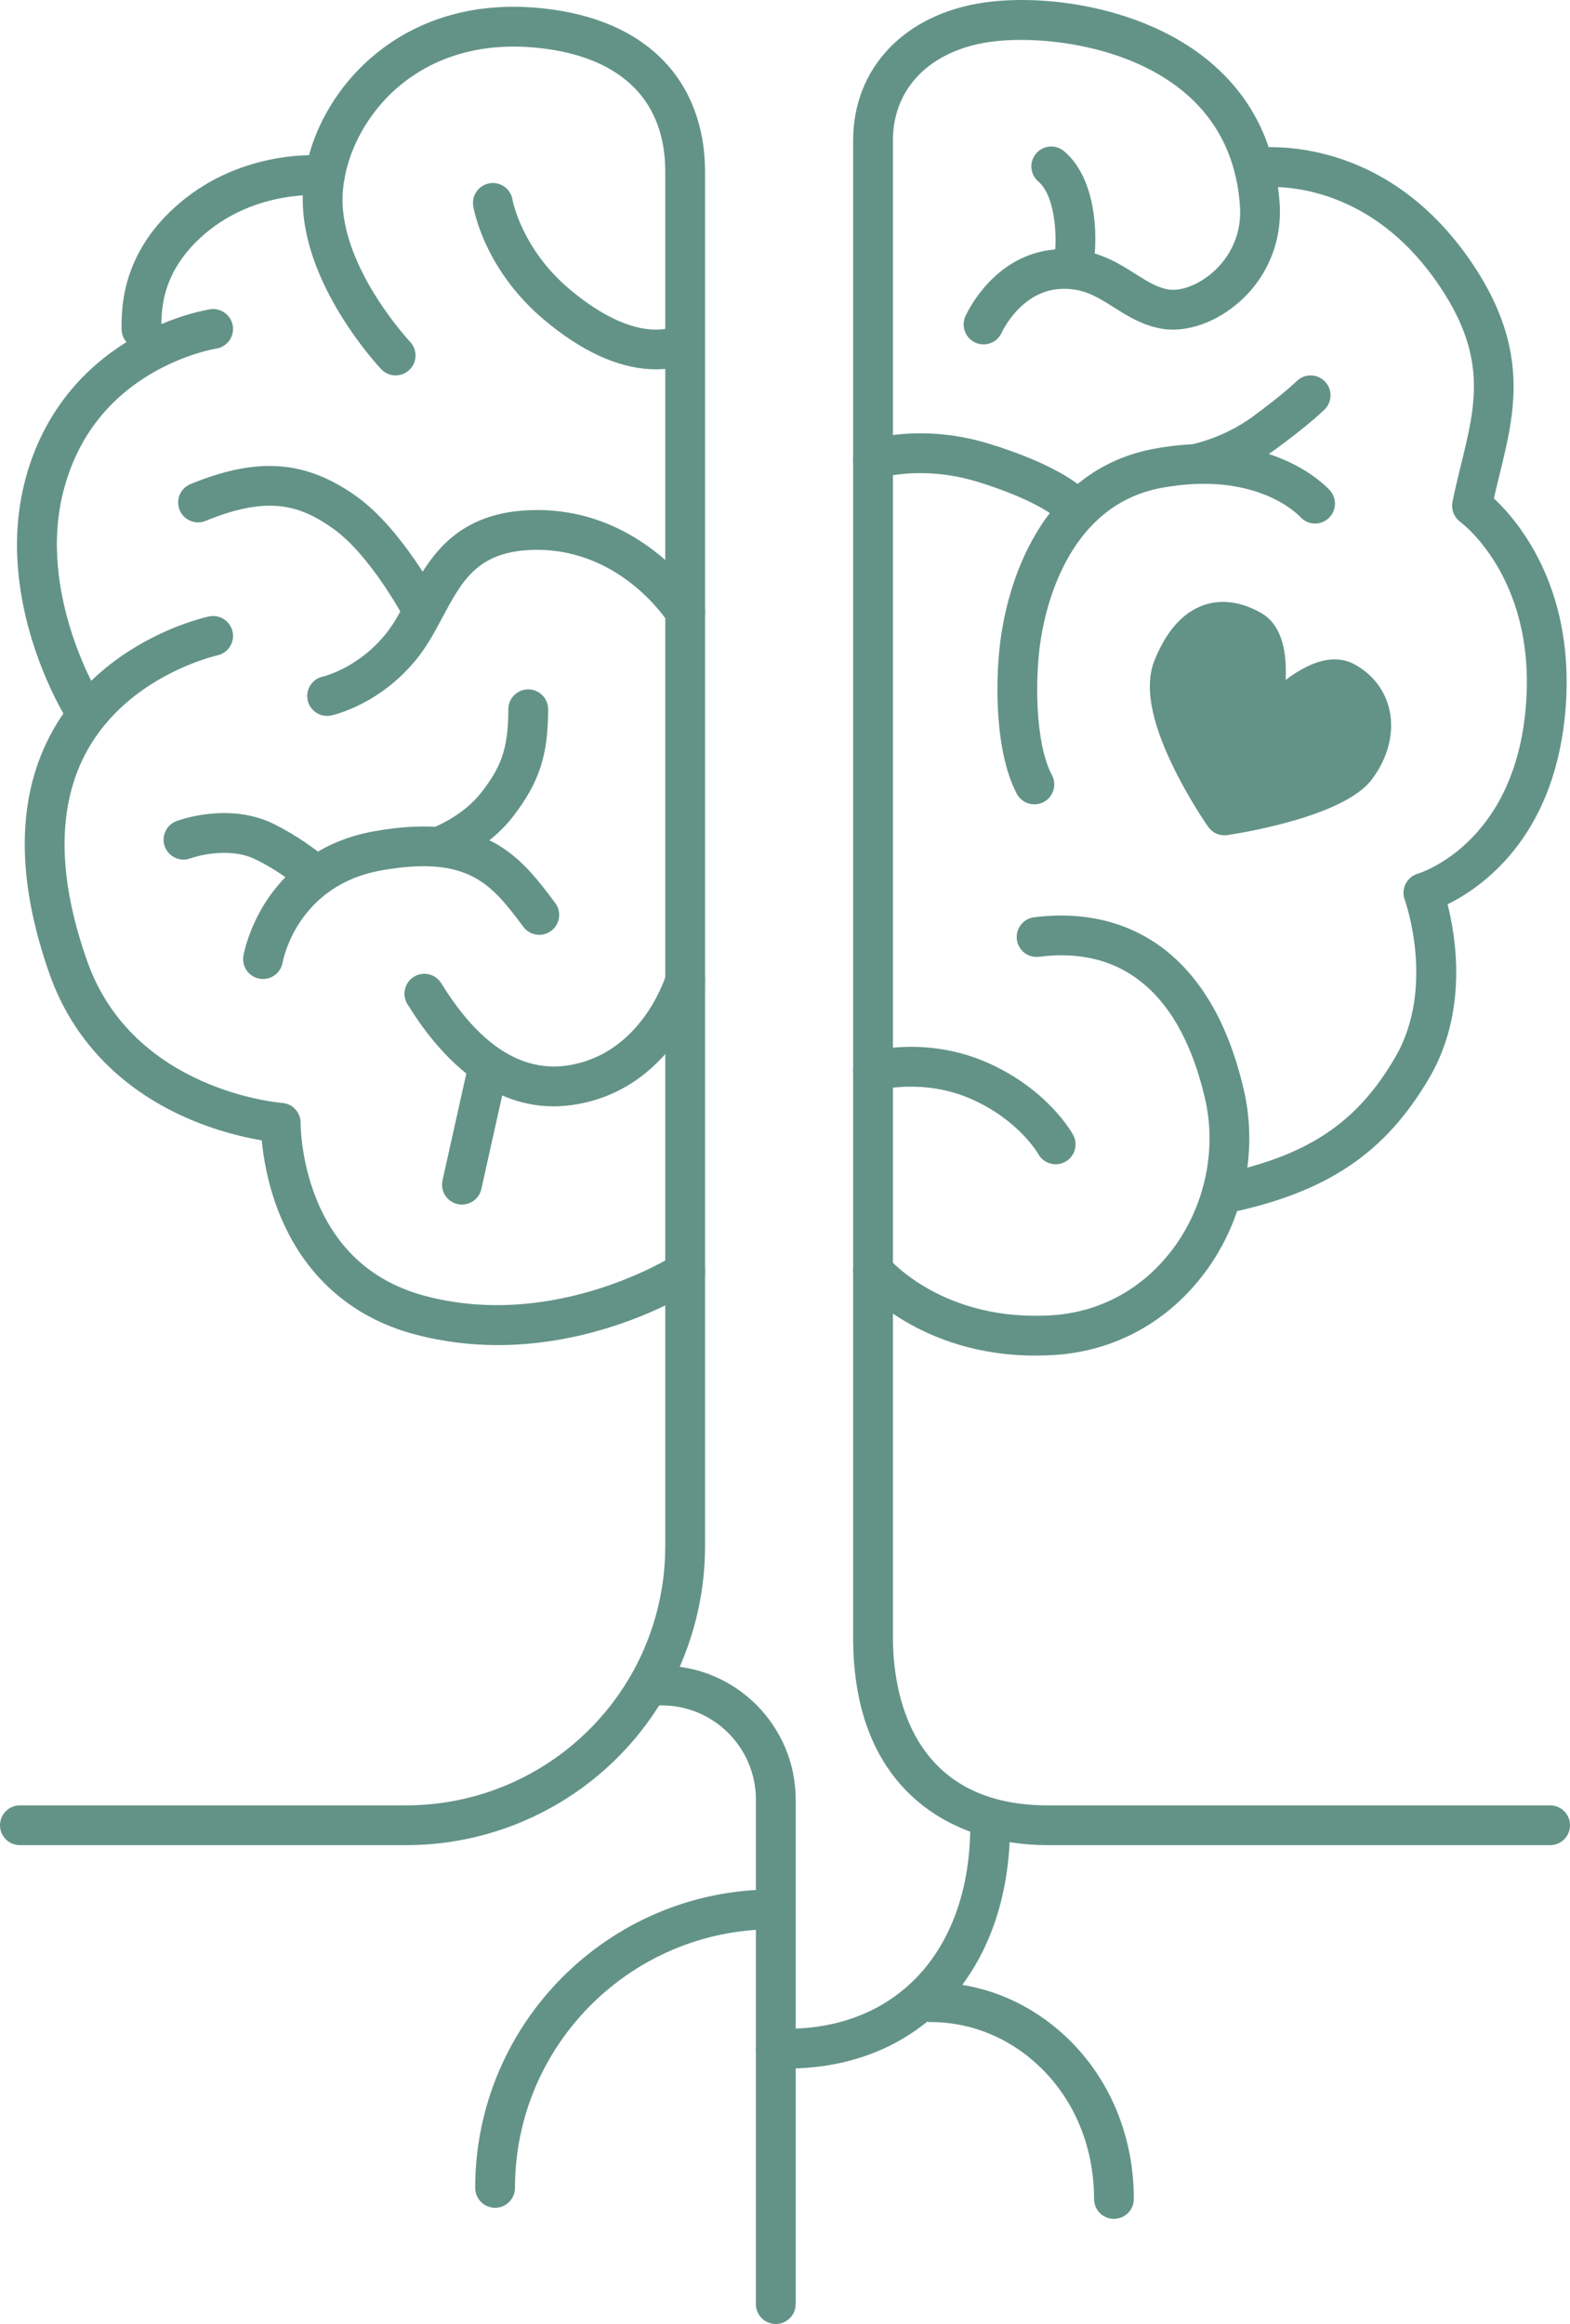 <?xml version="1.0" encoding="UTF-8"?><svg id="Layer_2" xmlns="http://www.w3.org/2000/svg" viewBox="0 0 359.045 531.245"><g id="Layer_1-2"><g><g><path d="M92.89,421.787H4.549c-2.512,0-4.549-2.037-4.549-4.549s2.037-4.549,4.549-4.549H92.89c21.62,0,41.53-11.781,51.958-30.747,4.771-8.677,7.294-18.534,7.294-28.505V39.284c0-7.962-2.369-14.417-7.041-19.186-4.908-5.01-12.229-8.079-21.759-9.121-16.213-1.774-26.658,3.994-32.565,9.145-7.422,6.471-12.186,16.002-12.432,24.874-.448,16.128,15.281,32.974,15.44,33.143,1.725,1.827,1.643,4.706-.184,6.431-1.826,1.725-4.706,1.643-6.431-.184-.754-.799-18.471-19.793-17.92-39.643,.32-11.502,6.132-23.269,15.548-31.479C92.076,6.918,104.843-.199,124.331,1.932c11.676,1.277,20.85,5.247,27.269,11.799,6.307,6.438,9.64,15.274,9.64,25.553V353.437c0,11.5-2.911,22.872-8.419,32.889-12.027,21.873-34.992,35.461-59.931,35.461Z" fill="#639387"/><path d="M32.349,79.745c-2.512,0-4.549-2.037-4.549-4.549v-.116c0-4.746-.003-17.352,13.224-28.62,14.967-12.75,33-10.958,33.759-10.875,2.498,.271,4.303,2.516,4.032,5.013-.27,2.493-2.508,4.3-4.999,4.033-.253-.024-15.028-1.35-26.891,8.755-10.029,8.543-10.027,17.424-10.026,21.692v.118c0,2.512-2.037,4.549-4.549,4.549Z" fill="#639387"/><path d="M19.208,166.682c-1.508,0-2.982-.749-3.847-2.119-.688-1.09-16.779-27.018-9.656-54.617,3.616-14.013,12.074-25.247,24.459-32.486,9.298-5.435,17.563-6.712,17.91-6.764,2.487-.368,4.799,1.344,5.17,3.829,.369,2.481-1.338,4.791-3.816,5.168h0c-.07,.011-7.14,1.146-14.961,5.792-10.229,6.076-16.941,15.07-19.951,26.734-6.124,23.729,8.396,47.256,8.543,47.491,1.334,2.126,.696,4.933-1.428,6.271-.753,.474-1.592,.7-2.421,.7Z" fill="#639387"/><path d="M113.852,307.474c-6.039,0-12.421-.706-18.984-2.449-14.679-3.899-25.439-13.559-31.116-27.935-2.573-6.516-3.537-12.594-3.897-16.416-3.949-.66-10.379-2.116-17.406-5.235-15.139-6.721-25.882-18.01-31.068-32.646-7.866-22.2-7.621-40.997,.731-55.867,11.656-20.755,34.721-25.806,35.697-26.011,2.46-.515,4.87,1.059,5.386,3.518,.515,2.455-1.055,4.864-3.508,5.384-.219,.047-20.117,4.505-29.688,21.645-6.964,12.47-6.978,28.718-.042,48.292,10.519,29.688,44.208,32.339,44.548,32.363,2.411,.166,4.271,2.187,4.237,4.603,0,.072-.037,8.307,3.583,17.303,4.663,11.591,13.034,19.063,24.88,22.21,29.916,7.947,56.738-9.13,57.006-9.303,2.105-1.366,4.922-.769,6.291,1.334,1.369,2.103,.778,4.916-1.323,6.288-.988,.645-20.153,12.923-45.325,12.924Z" fill="#639387"/><path d="M239.585,421.787c-11.331,0-21.737-3.435-29.303-9.67-10.071-8.3-15.177-21.033-15.177-37.842V32.097c0-16.509,11.734-28.877,29.893-31.509,14.275-2.071,36.329,1.113,51.012,12.99,10.126,8.191,15.724,19.297,16.638,33.01,.566,8.49-2.733,16.612-9.052,22.282-5.42,4.864-12.324,7.261-18.012,6.257-4.373-.772-7.817-2.948-10.856-4.868-3.945-2.492-7.352-4.646-12.727-4.178-8.706,.757-12.871,9.848-12.912,9.94-1.023,2.284-3.704,3.325-5.993,2.315-2.29-1.01-3.339-3.669-2.341-5.964,.25-.576,6.297-14.123,20.458-15.355,8.432-.73,13.944,2.751,18.375,5.551,2.666,1.685,4.968,3.139,7.577,3.6,2.42,.425,6.561-.665,10.354-4.069,2.482-2.228,6.569-7.126,6.051-14.905-.739-11.081-5.207-20.011-13.282-26.542-13.411-10.848-33.653-12.557-43.985-11.06-13.632,1.976-22.1,10.6-22.1,22.505V374.275c0,11.55,3.448,38.414,35.382,38.414h114.911c2.512,0,4.549,2.037,4.549,4.549h0c0,2.512-2.037,4.549-4.549,4.549h-114.911Z" fill="#639387"/><path d="M280.016,277.378c-2.108,0-3.999-1.473-4.448-3.618-.515-2.459,1.062-4.87,3.521-5.385,20.017-4.189,31.223-11.661,39.966-26.65,9.364-16.052,2.263-35.863,2.19-36.061-.435-1.183-.361-2.498,.207-3.623,.568-1.125,1.576-1.969,2.786-2.322,.848-.258,21.4-6.852,24.55-36.549,3.194-30.117-14.108-43.322-14.846-43.87-1.414-1.049-2.116-2.834-1.771-4.561,.596-2.978,1.297-5.839,1.976-8.607,3.431-13.99,6.141-25.041-5.783-41.965-17.178-24.381-39.939-21.398-40.899-21.259-2.479,.361-4.791-1.351-5.161-3.828-.37-2.476,1.319-4.785,3.794-5.167,1.181-.182,29.17-4.131,49.703,25.014,14.309,20.309,10.686,35.084,7.182,49.372-.452,1.842-.914,3.727-1.34,5.633,5.659,5.289,19.263,21.243,16.192,50.197-2.926,27.588-18.968,38.738-26.792,42.584,1.964,7.699,4.64,24.562-4.13,39.595-10.077,17.275-23.393,26.248-45.961,30.971-.314,.066-.628,.097-.937,.097Z" fill="#639387"/><path d="M236.758,309.875c-26.495,0-40.003-15.785-40.595-16.494-1.611-1.928-1.354-4.797,.574-6.408,1.924-1.607,4.783-1.354,6.395,.559,.541,.634,12.928,14.78,37.661,13.106,11.004-.746,20.786-6.179,27.545-15.299,7.232-9.759,9.943-22.526,7.251-34.154-5.493-23.725-18.617-34.955-37.953-32.477-2.492,.32-4.771-1.442-5.091-3.934-.32-2.492,1.442-4.771,3.934-5.091,11.399-1.462,21.693,1.064,29.769,7.303,8.696,6.717,14.821,17.533,18.204,32.146,3.285,14.191-.006,29.751-8.805,41.624-8.372,11.297-20.532,18.03-34.239,18.959-1.592,.108-3.143,.159-4.651,.159Z" fill="#639387"/><path d="M241.426,266.145c-1.615,0-3.18-.862-4.003-2.382-.029-.051-4.432-7.75-15.339-12.549-10.869-4.782-21.087-2.026-21.189-1.997-2.413,.673-4.925-.729-5.608-3.139-.683-2.41,.701-4.915,3.107-5.609,.54-.156,13.37-3.735,27.353,2.417,13.902,6.117,19.445,16.118,19.674,16.541,1.197,2.209,.377,4.97-1.832,6.167-.689,.374-1.432,.551-2.164,.551Z" fill="#639387"/><path d="M241.121,118.03c-.045-.039-4.672-3.935-17.591-7.897-6.755-2.072-12.599-2.156-16.313-1.861-3.773,.299-6.091,1.036-6.113,1.043-2.38,.802-4.961-.479-5.762-2.86-.801-2.381,.479-4.961,2.86-5.762,.498-.168,12.374-4.048,27.996,.743,14.944,4.584,20.419,9.297,20.994,9.82l-6.117,6.734,.046,.041Z" fill="#639387"/><path d="M236.556,183.87c-1.631,0-3.208-.88-4.024-2.422-5.256-9.928-4.976-27.389-3.506-36.703,.931-5.9,3.058-14.642,7.9-22.785,6.384-10.737,15.505-17.262,27.11-19.394,26.992-4.959,39.6,8.961,40.124,9.556,1.66,1.886,1.476,4.761-.41,6.42-1.877,1.651-4.732,1.478-6.395-.381-.46-.5-10.098-10.609-31.675-6.647-20.631,3.789-26.221,25.494-27.667,34.65-1.323,8.377-1.403,23.542,2.56,31.027,1.176,2.22,.328,4.973-1.892,6.149-.678,.359-1.407,.529-2.124,.53Z" fill="#639387"/><path d="M273.445,110.579c-2.146,0-4.056-1.525-4.466-3.711-.462-2.465,1.158-4.838,3.62-5.307h0c.072-.014,7.239-1.443,13.83-6.276,7.114-5.217,10.067-8.12,10.096-8.149,1.782-1.765,4.66-1.758,6.429,.019,1.769,1.778,1.77,4.648-.004,6.422-.134,.134-3.368,3.344-11.141,9.045-8.321,6.102-17.149,7.809-17.521,7.879-.283,.053-.565,.079-.844,.079Z" fill="#639387"/><path d="M245.252,66.097c-.36,0-.726-.043-1.091-.133-2.439-.601-3.93-3.065-3.329-5.505,1.158-4.703,.764-15.467-3.354-18.942-1.92-1.621-2.163-4.49-.543-6.41,1.62-1.92,4.491-2.163,6.41-.543,8.197,6.917,7.773,22.173,6.321,28.07-.511,2.074-2.369,3.462-4.414,3.462Z" fill="#639387"/><path d="M150.042,84.428c-.432,0-.877-.011-1.338-.036-7.676-.408-15.837-4.201-24.256-11.273-13.776-11.572-16.131-25.431-16.224-26.015-.397-2.481,1.293-4.814,3.773-5.211,2.48-.397,4.814,1.292,5.211,3.773,.015,.087,2.028,11.193,13.092,20.486,15.307,12.857,23.763,8.546,24.116,8.356-.07,.038-.104,.061-.104,.061l4.757,7.756c-.606,.372-3.716,2.102-9.027,2.102Z" fill="#639387"/><path d="M74.802,163.651c-2.106,0-3.996-1.47-4.447-3.613-.518-2.458,1.056-4.871,3.514-5.389,.053-.012,8.171-1.91,14.552-9.993,1.746-2.212,3.195-4.924,4.73-7.797,4.602-8.614,10.33-19.335,27.419-20.211,25.719-1.321,39.4,19.917,39.97,20.821,1.339,2.126,.7,4.935-1.426,6.273-2.122,1.336-4.924,.703-6.266-1.414h0c-.46-.721-11.507-17.631-31.812-16.595-11.953,.613-15.442,7.144-19.86,15.412-1.655,3.097-3.366,6.3-5.614,9.147-8.505,10.773-19.361,13.162-19.819,13.258-.316,.066-.631,.098-.942,.098Z" fill="#639387"/><path d="M96.545,143.939c-1.637,0-3.218-.886-4.032-2.435-.129-.245-7.743-14.555-16.302-20.649-7.758-5.524-15.023-7.587-29.198-1.784-2.325,.952-4.981-.161-5.933-2.487-.952-2.325,.162-4.981,2.487-5.933,15.332-6.277,26.319-5.467,37.921,2.793,10.369,7.382,18.729,23.163,19.08,23.831,1.168,2.224,.311,4.975-1.913,6.142-.675,.354-1.398,.522-2.111,.522Z" fill="#639387"/><path d="M126.59,252.896c-15.599,0-26.678-12.409-33.417-23.362-1.316-2.14-.649-4.942,1.491-6.258,2.14-1.316,4.941-.649,6.258,1.491,8.629,14.026,18.325,20.346,28.819,18.794,16.86-2.498,22.368-19.992,22.594-20.735,.729-2.398,3.264-3.762,5.664-3.039,2.4,.722,3.767,3.242,3.053,5.645-.288,.969-7.314,23.772-29.977,27.129-1.534,.227-3.029,.335-4.484,.335Z" fill="#639387"/><path d="M105.644,275.356c-.328,0-.66-.036-.994-.11-2.452-.546-3.997-2.977-3.451-5.43l6.01-26.966c.547-2.452,2.976-3.998,5.43-3.451,2.452,.547,3.997,2.978,3.451,5.43l-6.01,26.966c-.472,2.119-2.352,3.56-4.436,3.56Z" fill="#639387"/><path d="M60.152,223.788c-.261,0-.524-.023-.79-.069-2.465-.434-4.119-2.766-3.698-5.234,.043-.25,1.092-6.19,5.292-12.596,3.892-5.937,11.333-13.512,24.68-15.885,25.612-4.555,33.605,6.102,41.334,16.407,1.507,2.01,1.1,4.861-.91,6.369-2.009,1.507-4.861,1.1-6.369-.91-7.177-9.569-12.361-16.481-32.463-12.909-19.183,3.41-22.469,20.357-22.6,21.077-.399,2.198-2.317,3.75-4.477,3.75Z" fill="#639387"/><path d="M72.394,204.853c-1.103,0-2.209-.399-3.084-1.206-.037-.033-4.333-3.938-10.69-7.117-6.692-3.346-14.989-.345-15.072-.314-2.348,.868-4.968-.322-5.847-2.668-.879-2.346,.296-4.958,2.638-5.846,.487-.185,12.043-4.463,22.349,.69,7.566,3.783,12.582,8.374,12.792,8.568,1.846,1.704,1.962,4.582,.258,6.428-.897,.972-2.119,1.464-3.344,1.464Z" fill="#639387"/><path d="M100.723,197.958c-1.853,0-3.593-1.14-4.27-2.98-.866-2.354,.337-4.963,2.686-5.835,.133-.051,6.807-2.62,10.982-8.048,4.241-5.513,6.133-9.559,6.133-18.961,0-2.512,2.037-4.549,4.549-4.549s4.549,2.037,4.549,4.549c0,10.529-2.024,16.713-8.02,24.508-5.836,7.586-14.667,10.898-15.04,11.035-.518,.191-1.048,.281-1.57,.281Z" fill="#639387"/><path d="M177.414,531.245c-2.512,0-4.549-2.037-4.549-4.549v-115.341c0-11.863-9.652-21.515-21.515-21.515h-2.516c-2.512,0-4.549-2.037-4.549-4.549s2.037-4.549,4.549-4.549h2.516c16.88,0,30.613,13.733,30.613,30.613v115.341c0,2.512-2.037,4.549-4.549,4.549Z" fill="#639387"/><path d="M113.222,504.681c-2.512,0-4.549-2.037-4.549-4.549,0-37.617,30.604-68.221,68.221-68.221h.521c2.512,0,4.549,2.037,4.549,4.549s-2.037,4.549-4.549,4.549h-.521c-32.6,0-59.123,26.522-59.123,59.123,0,2.512-2.037,4.549-4.549,4.549Z" fill="#639387"/><path d="M180.022,472.845h-2.608c-2.512,0-4.549-2.037-4.549-4.549s2.037-4.549,4.549-4.549h2.608c25.436,0,41.872-18.256,41.872-46.509,0-2.512,2.037-4.549,4.549-4.549s4.549,2.037,4.549,4.549c0,33.26-20.483,55.607-50.97,55.607Z" fill="#639387"/><path d="M254.748,507.209c-2.512,0-4.549-2.037-4.549-4.549,0-11.251-4.039-21.615-11.372-29.184-7.032-7.257-16.276-11.253-26.031-11.253-2.512,0-4.549-2.037-4.549-4.549s2.037-4.549,4.549-4.549c12.239,0,23.804,4.979,32.565,14.02,8.987,9.274,13.937,21.887,13.937,35.515,0,2.512-2.037,4.549-4.549,4.549Z" fill="#639387"/></g><path d="M317.79,162.446c-.953-4.506-3.787-8.257-7.981-10.562-4.258-2.34-9.562-1.151-15.788,3.534,.365-7.823-1.52-12.964-5.617-15.298-5.712-3.255-10.28-2.774-13.108-1.798-4.728,1.633-8.505,5.84-11.226,12.504-2.372,5.81-.951,13.887,4.344,24.693,3.6,7.347,7.708,13.239,7.881,13.486,.859,1.227,2.256,1.94,3.726,1.94,.227,0,.456-.017,.685-.052,4.405-.67,26.695-4.428,32.954-12.637,3.718-4.877,5.224-10.639,4.13-15.81Z" fill="#639387"/></g></g></svg>